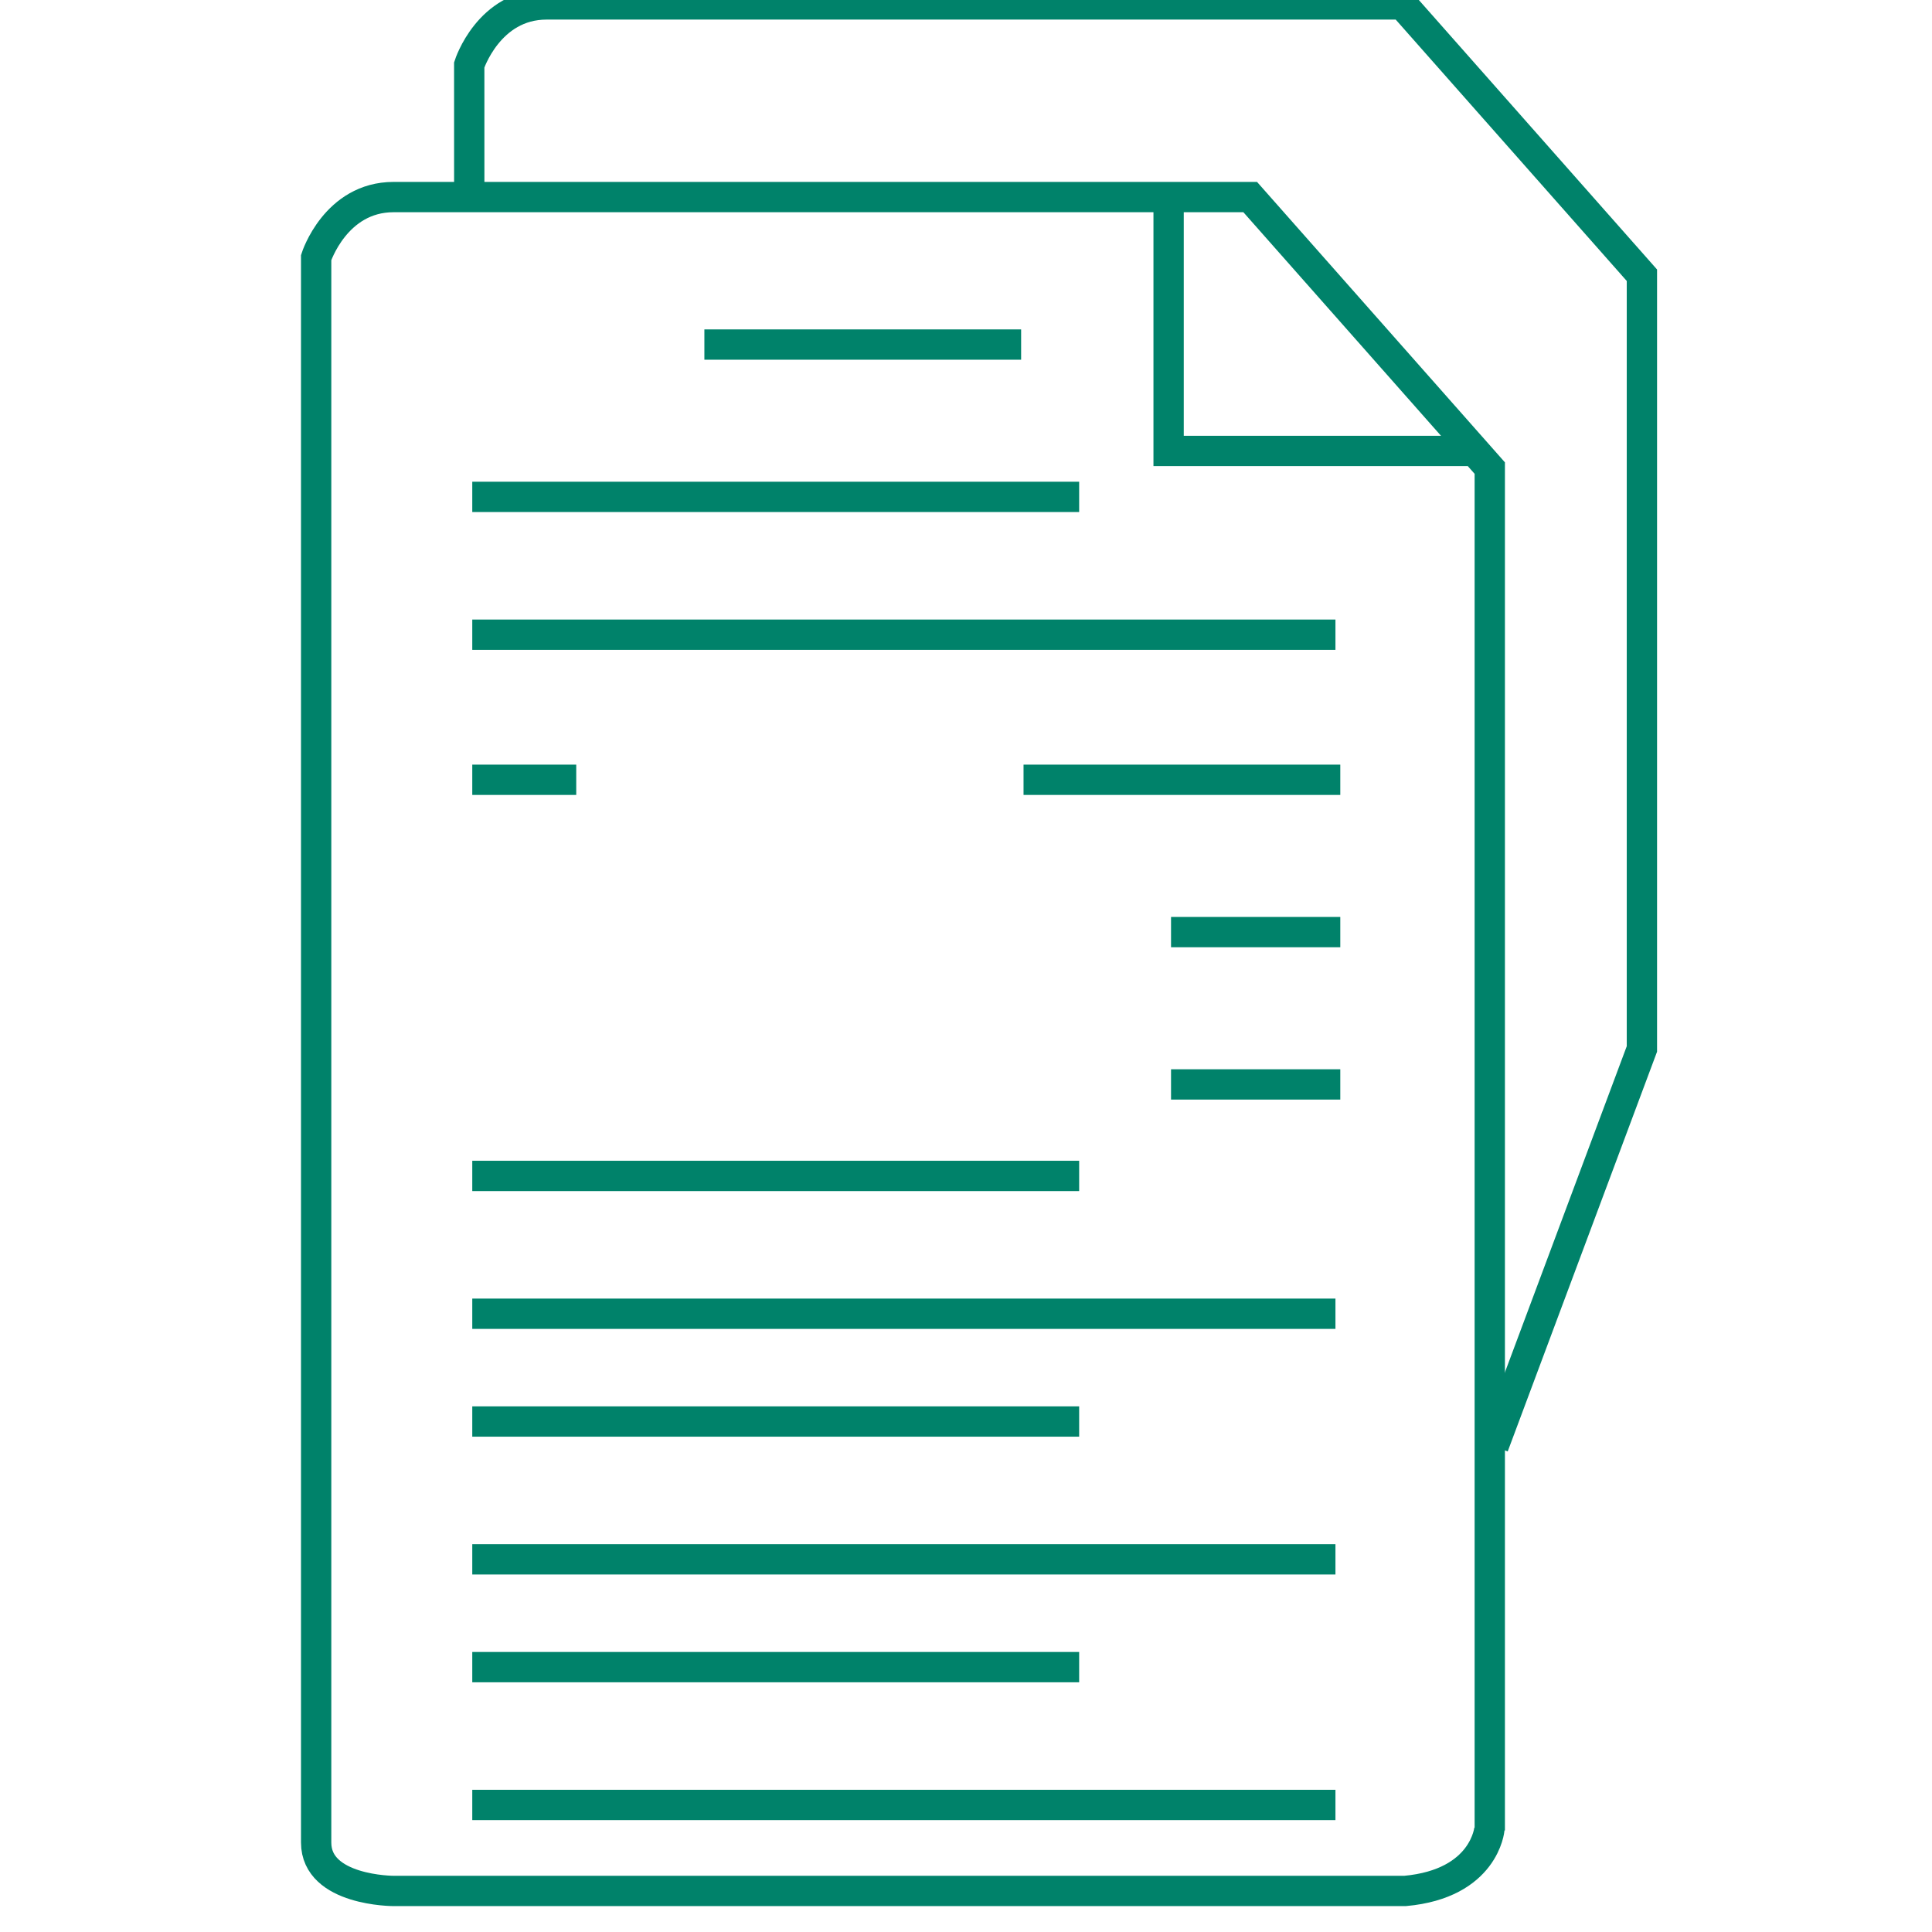 <?xml version="1.0" encoding="utf-8"?>
<!-- Generator: Adobe Illustrator 17.0.0, SVG Export Plug-In . SVG Version: 6.00 Build 0)  -->
<!DOCTYPE svg PUBLIC "-//W3C//DTD SVG 1.1//EN" "http://www.w3.org/Graphics/SVG/1.1/DTD/svg11.dtd">
<svg version="1.1" id="Layer_1" xmlns="http://www.w3.org/2000/svg" xmlns:xlink="http://www.w3.org/1999/xlink" x="0px" y="0px"
	 width="500px" height="500px" viewBox="0 0 510 510" enable-background="new 0 0 500 500" xml:space="preserve">
<path fill="none" stroke="#00826A" stroke-width="8" stroke-miterlimit="10" d="M393.17,482.779c0,0-1.185,14.468-22.264,16.385
	H103.897c0,0-20.441,0-20.441-12.775V67.99c0,0,5.111-15.97,20.441-15.97h226.126l63.239,71.544v359.627"/>
<path fill="none" stroke="#00826A" stroke-width="8" stroke-miterlimit="10" d="M123.872,52.119l-0.007-34.992
	c0,0,5.107-15.957,20.425-15.957h225.944l63.188,71.486v204.242L394.25,381.75"/>
<line fill="none" stroke="#00826A" stroke-width="8" stroke-miterlimit="10" x1="185.939" y1="90.955" x2="269.552" y2="90.955"/>
<line fill="none" stroke="#00826A" stroke-width="8" stroke-miterlimit="10" x1="270.19" y1="205.842" x2="353.802" y2="205.842"/>
<line fill="none" stroke="#00826A" stroke-width="8" stroke-miterlimit="10" x1="124.667" y1="205.842" x2="152.112" y2="205.842"/>
<line fill="none" stroke="#00826A" stroke-width="8" stroke-miterlimit="10" x1="309.124" y1="246.052" x2="353.802" y2="246.052"/>
<line fill="none" stroke="#00826A" stroke-width="8" stroke-miterlimit="10" x1="309.124" y1="286.262" x2="353.802" y2="286.262"/>
<line fill="none" stroke="#00826A" stroke-width="8" stroke-miterlimit="10" x1="124.667" y1="131.165" x2="284.871" y2="131.165"/>
<line fill="none" stroke="#00826A" stroke-width="8" stroke-miterlimit="10" x1="124.667" y1="167.546" x2="352.525" y2="167.546"/>
<line fill="none" stroke="#00826A" stroke-width="8" stroke-miterlimit="10" x1="124.667" y1="310.412" x2="284.871" y2="310.412"/>
<line fill="none" stroke="#00826A" stroke-width="8" stroke-miterlimit="10" x1="124.667" y1="346.793" x2="352.525" y2="346.793"/>
<line fill="none" stroke="#00826A" stroke-width="8" stroke-miterlimit="10" x1="124.667" y1="375.246" x2="284.871" y2="375.246"/>
<line fill="none" stroke="#00826A" stroke-width="8" stroke-miterlimit="10" x1="124.667" y1="411.627" x2="352.525" y2="411.627"/>
<line fill="none" stroke="#00826A" stroke-width="8" stroke-miterlimit="10" x1="124.667" y1="440.081" x2="284.871" y2="440.081"/>
<line fill="none" stroke="#00826A" stroke-width="8" stroke-miterlimit="10" x1="124.667" y1="476.462" x2="352.525" y2="476.462"/>
<polyline fill="none" stroke="#00826A" stroke-width="8" stroke-miterlimit="10" points="308.485,54.574 308.485,119.038 
	387.519,119.038 "/>
</svg>

